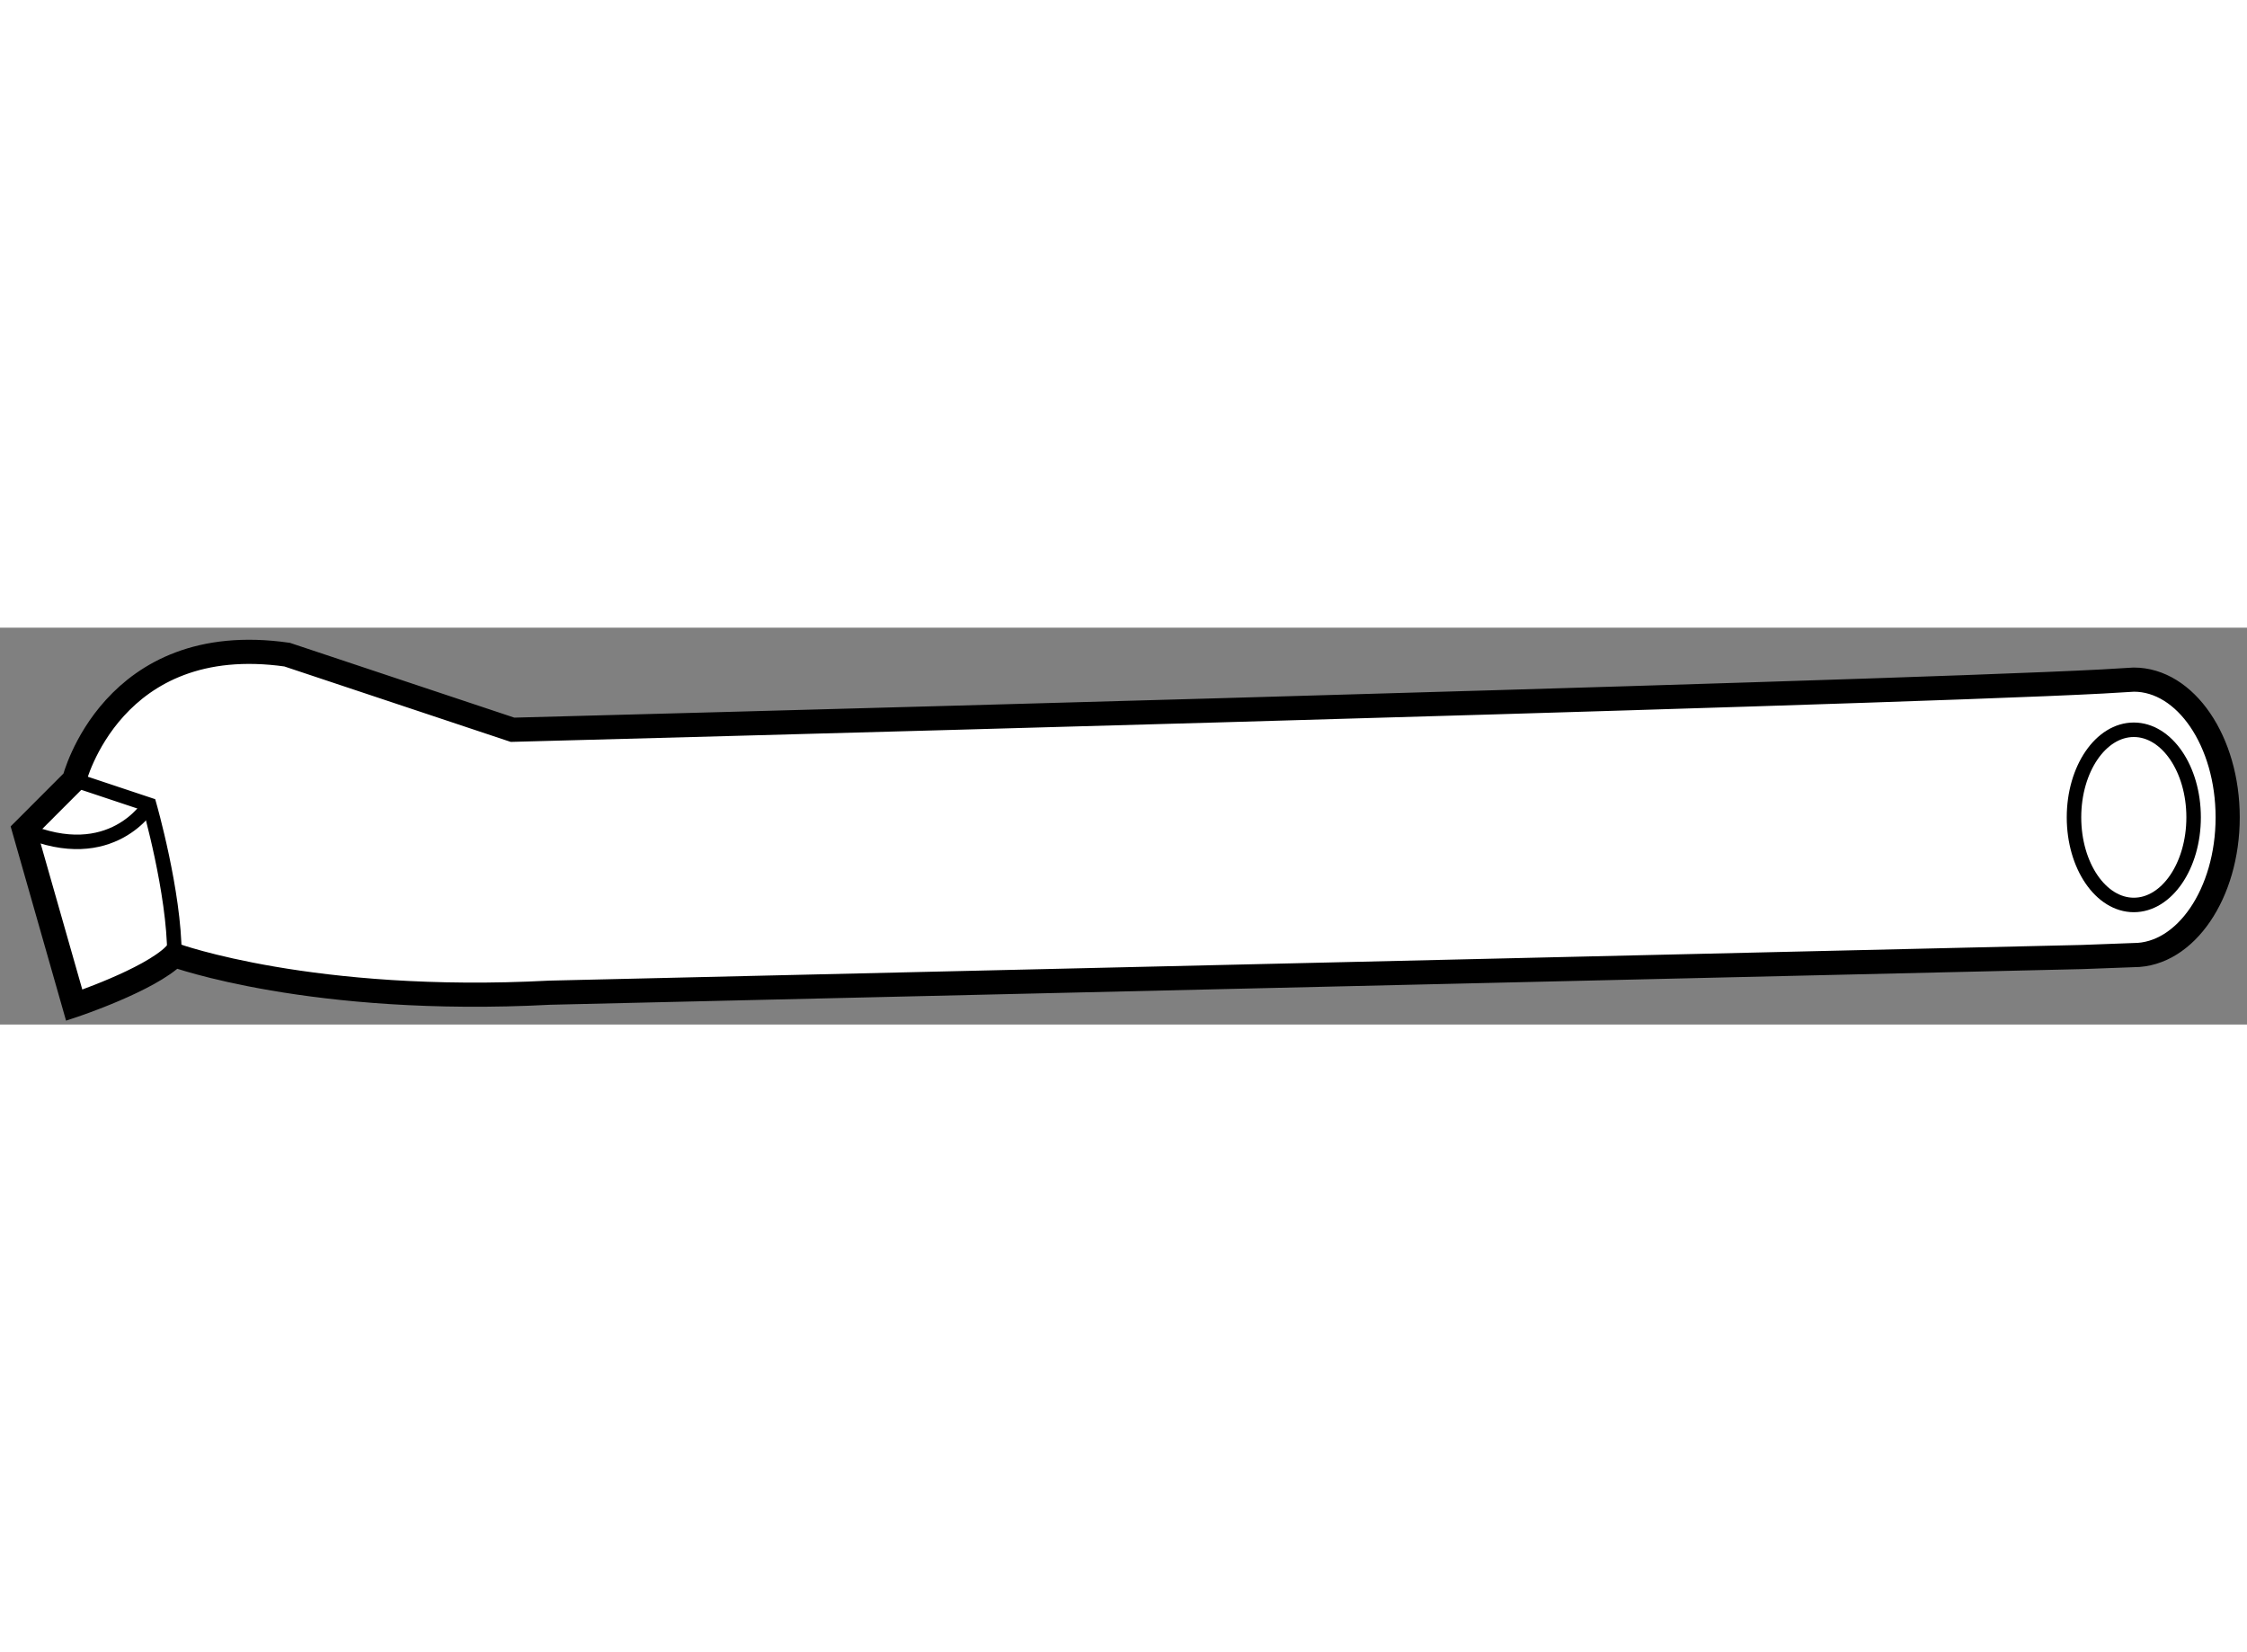 <?xml version="1.0" encoding="utf-8"?>
<!-- Generator: Adobe Illustrator 15.1.0, SVG Export Plug-In . SVG Version: 6.00 Build 0)  -->
<!DOCTYPE svg PUBLIC "-//W3C//DTD SVG 1.1//EN" "http://www.w3.org/Graphics/SVG/1.1/DTD/svg11.dtd">
<svg version="1.1" xmlns="http://www.w3.org/2000/svg" xmlns:xlink="http://www.w3.org/1999/xlink" x="0px" y="0px" width="244.8px"
	 height="180px" viewBox="20.449 58.625 46.51 8.214" enable-background="new 0 0 244.8 180" xml:space="preserve">
	
<rect x="20.449" y="58.625" width="46.51" height="8.214" fill="#808080" stroke="none"/>
	
<g><path fill="#FFFFFF" stroke="#000000" stroke-width="0.5" d="M64.616,59.7c1.073,0,1.943,1.277,1.943,2.851
				s-0.871,2.851-1.943,2.851l-1.075,0.04l-31.708,0.738c-4.924,0.259-7.773-0.778-7.773-0.778c-0.52,0.518-2.075,1.037-2.075,1.037
				l-1.035-3.628l1.035-1.036c0,0,0.78-3.11,4.407-2.592l4.666,1.555c0,0,27.978-0.739,32.901-0.999L64.616,59.7z"></path><ellipse fill="none" stroke="#000000" stroke-width="0.3" cx="64.616" cy="62.551" rx="1.238" ry="1.813"></ellipse><path fill="none" stroke="#000000" stroke-width="0.3" d="M21.984,61.774l1.555,0.518c0,0,0.52,1.813,0.52,3.109"></path><path fill="none" stroke="#000000" stroke-width="0.3" d="M23.539,62.292c0,0-0.775,1.295-2.59,0.518"></path></g>


</svg>